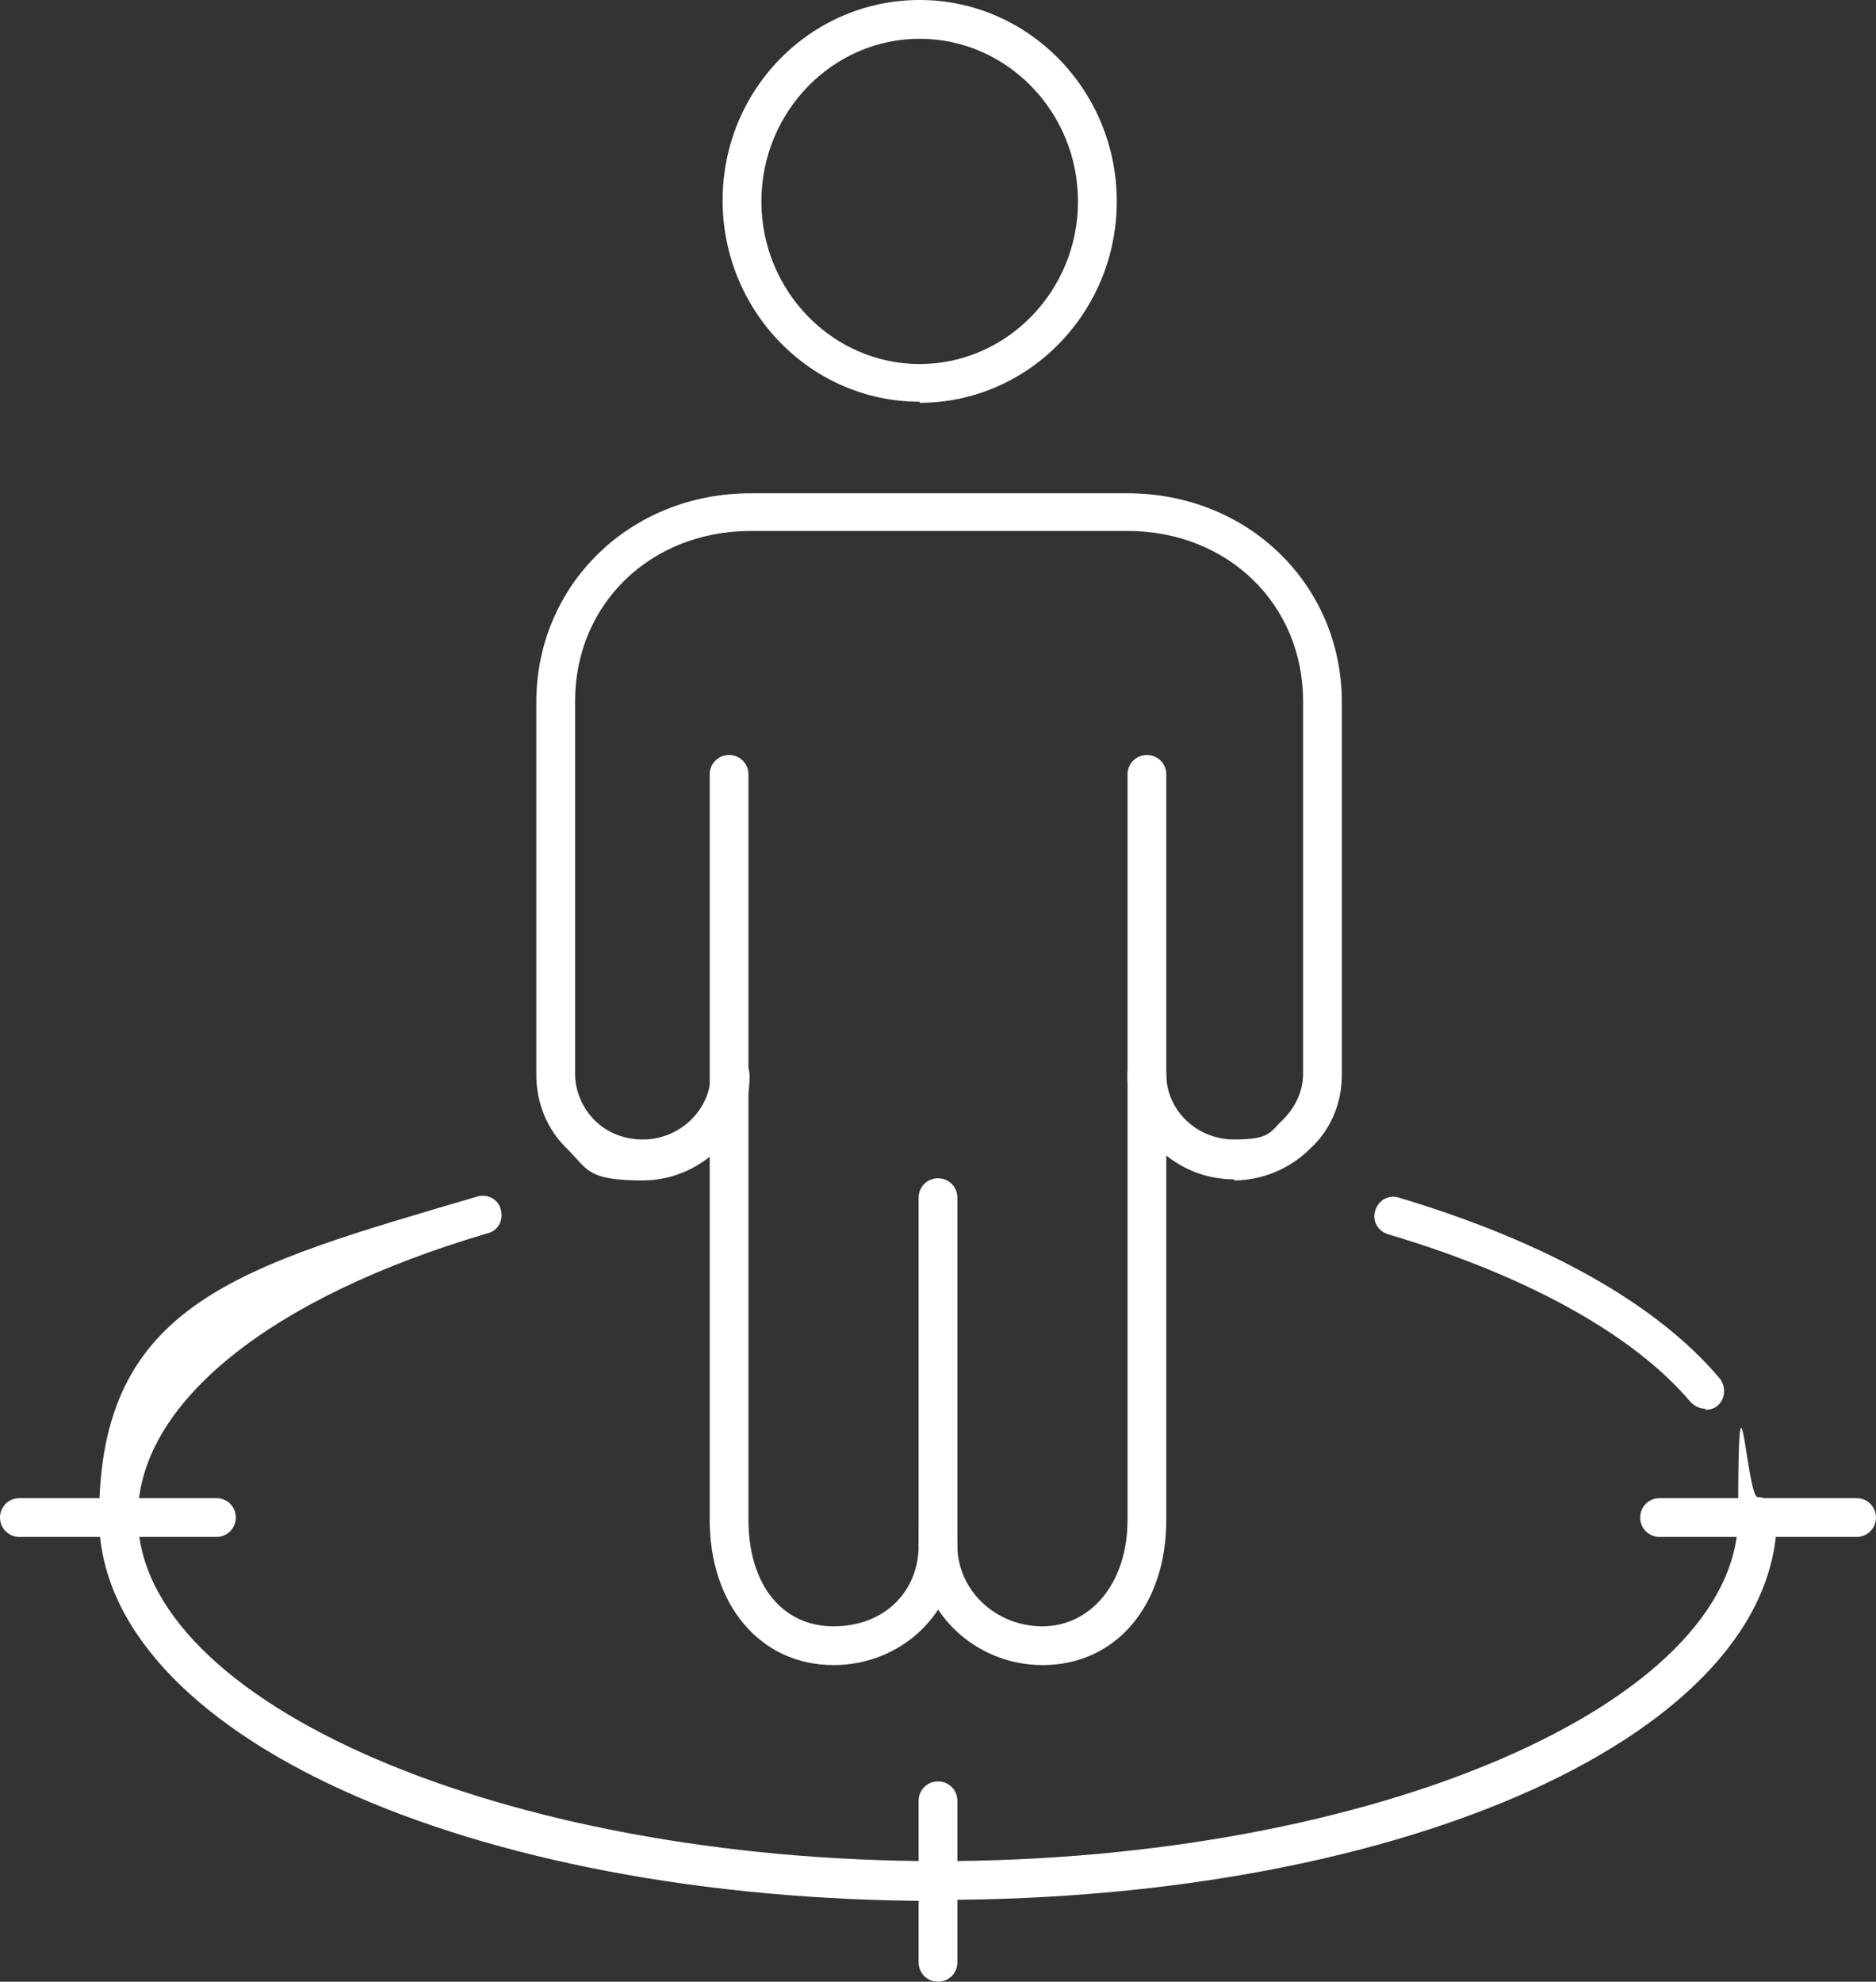 <?xml version="1.0" encoding="UTF-8"?>
<svg xmlns="http://www.w3.org/2000/svg" version="1.1" viewBox="0 0 174.2 184">
  <rect x="0" y="0" width="174.2" height="184" fill="#333333" stroke="none"/>
  <defs>
    <style>
      .cls-1 {
        fill: #ffffff;
      }
    </style>
  </defs>
  <!-- Generator: Adobe Illustrator 28.7.1, SVG Export Plug-In . SVG Version: 1.2.0 Build 142)  -->
  <g>
    <g id="Ebene_1">
      <g>
        <g>
          <path class="cls-1" d="M85.4,37.3c-10.1,0-18.3-8.4-18.3-18.7S75.3,0,85.4,0s18.3,8.4,18.3,18.7-8.2,18.7-18.3,18.7ZM85.4,3.6c-8.1,0-14.7,6.8-14.7,15.1s6.6,15.1,14.7,15.1,14.7-6.8,14.7-15.1-6.6-15.1-14.7-15.1Z"/>
          <path class="cls-1" d="M114.6,109.5c-5.3,0-9.7-4.1-9.9-9.3,0-.2,0-.4,0-.5,0-1,.8-1.8,1.8-1.8s1.8.8,1.8,1.8c0,0,0,.2,0,.2.1,3.3,2.9,5.9,6.3,5.9s3.3-.7,4.5-1.8c1.2-1.2,1.9-2.7,1.9-4.3v-34.6c0-9-7-15.8-16.3-15.8h-35c-9.3,0-16.3,6.8-16.3,15.8v34.6c0,1.6.7,3.2,1.8,4.3,1.2,1.2,2.8,1.8,4.5,1.8,3.4,0,6.2-2.7,6.3-5.9,0,0,0-.2,0-.2,0-1,.9-1.8,1.8-1.7,1,0,1.8.8,1.8,1.8s0,.3,0,.5c-.2,5.1-4.7,9.3-9.9,9.3s-5.1-1-7-2.9c-1.9-1.8-2.9-4.3-2.9-6.9v-34.6c0-10.9,8.7-19.4,19.9-19.4h35c11.2,0,19.9,8.5,19.9,19.4v34.6c0,2.6-1,5.1-3,6.9-1.8,1.8-4.4,2.9-7,2.9ZM106.4,99.7h1.8s0,0,0,0h-1.8ZM66,99.7h0s0,0,0,0ZM108.2,99.7h0,0ZM108.2,99.5s0,0,0,0c0,0,0,0,0,0ZM66,99.5s0,0,0,0c0,0,0,0,0,0Z"/>
          <path class="cls-1" d="M77.4,154.6c-6.8,0-11.5-5.6-11.5-13.5v-69.2c0-1,.8-1.8,1.8-1.8s1.8.8,1.8,1.8v69.2c0,6,3.1,9.9,7.9,9.9s7.9-3.3,7.9-7.5v-32.3c0-1,.8-1.8,1.8-1.8s1.8.8,1.8,1.8v32.3c0,6.1-5.1,11.1-11.5,11.1Z"/>
          <path class="cls-1" d="M96.8,154.6c-6.3,0-11.5-5-11.5-11.1s.8-1.8,1.8-1.8,1.8.8,1.8,1.8c0,4.1,3.5,7.5,7.9,7.5s7.9-3.9,7.9-9.9v-69.2c0-1,.8-1.8,1.8-1.8s1.8.8,1.8,1.8v69.2c0,8-4.7,13.5-11.5,13.5Z"/>
        </g>
        <g>
          <path class="cls-1" d="M87.1,176.5c-43.7,0-77.9-15.6-77.9-35.6s13.1-23.3,35.1-29.8c1-.3,2,.3,2.2,1.2.3,1-.3,2-1.2,2.2-20.4,6-32.5,15.9-32.5,26.3,0,17.3,34,32,74.3,32s74.3-14.6,74.3-32,.8-1.8,1.8-1.8,1.8.8,1.8,1.8c0,20-34.2,35.6-77.9,35.6Z"/>
          <path class="cls-1" d="M158.4,130.8c-.5,0-1-.2-1.4-.6-5.3-6.3-15.3-11.8-28.1-15.6-1-.3-1.5-1.3-1.2-2.2.3-1,1.3-1.5,2.2-1.2,13.7,4.1,24,9.9,29.8,16.8.6.8.5,1.9-.2,2.5-.3.3-.8.4-1.2.4Z"/>
          <path class="cls-1" d="M20.1,142.7H1.8c-1,0-1.8-.8-1.8-1.8s.8-1.8,1.8-1.8h18.3c1,0,1.8.8,1.8,1.8s-.8,1.8-1.8,1.8Z"/>
          <path class="cls-1" d="M172.4,142.7h-18.3c-1,0-1.8-.8-1.8-1.8s.8-1.8,1.8-1.8h18.3c1,0,1.8.8,1.8,1.8s-.8,1.8-1.8,1.8Z"/>
          <path class="cls-1" d="M87.1,184c-1,0-1.8-.8-1.8-1.8v-15c0-1,.8-1.8,1.8-1.8s1.8.8,1.8,1.8v15c0,1-.8,1.8-1.8,1.8Z"/>
        </g>
      </g>
    </g>
  </g>
</svg>